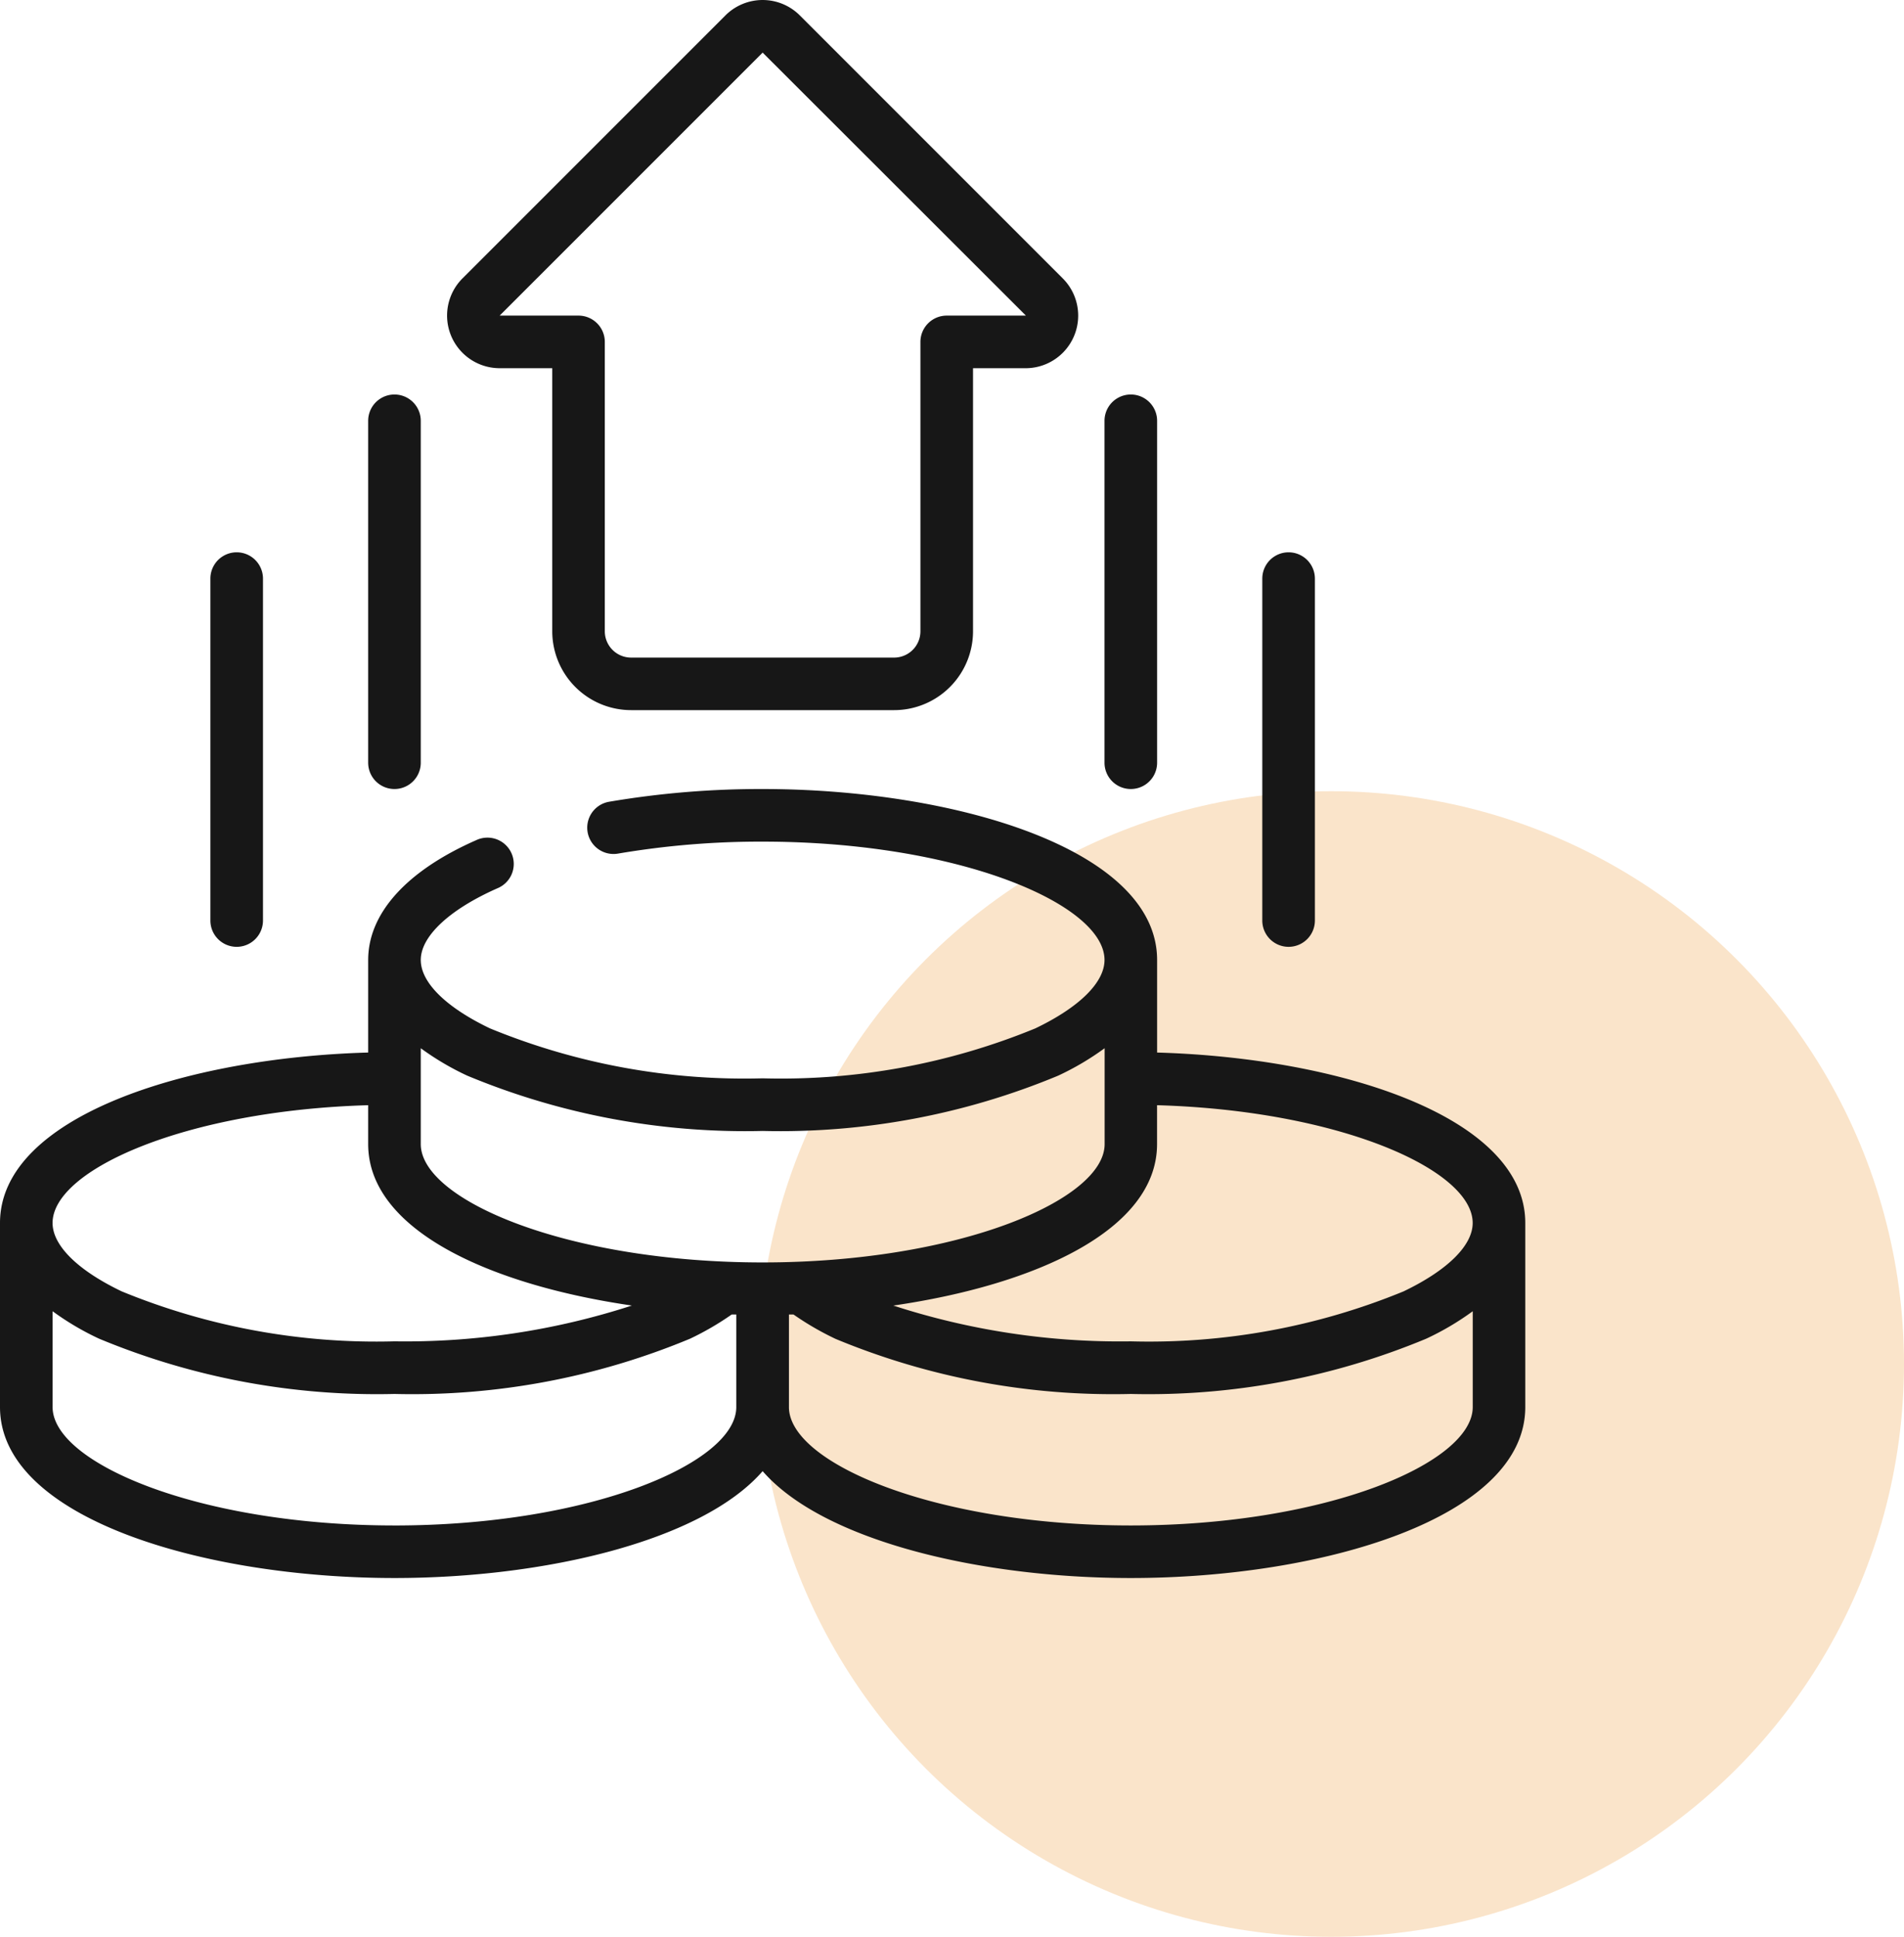 <svg id="Group_614" data-name="Group 614" xmlns="http://www.w3.org/2000/svg" width="128.285" height="130.479" viewBox="0 0 128.285 130.479">
  <ellipse id="Ellipse_8" data-name="Ellipse 8" cx="38.588" cy="38.588" rx="38.588" ry="38.588" transform="translate(51.109 53.302)" fill="#fae4ca"/>
  <path id="Shape" d="M29.4,47.84H47.121a5.316,5.316,0,0,0,5.316-5.316V24.806H55.98a3.544,3.544,0,0,0,2.505-6.049L40.767,1.038a3.544,3.544,0,0,0-5.011,0L18.038,18.756a3.544,3.544,0,0,0,2.505,6.049h3.544V42.524A5.316,5.316,0,0,0,29.4,47.84ZM20.543,21.262,38.262,3.543,56,21.262H50.665a1.772,1.772,0,0,0-1.772,1.772v19.49A1.772,1.772,0,0,1,47.121,44.3H29.4a1.772,1.772,0,0,1-1.772-1.772V23.034a1.772,1.772,0,0,0-1.772-1.772Z" transform="translate(13.122 0)" fill="#171717"/>
  <path id="Shape-2" data-name="Shape" d="M17.544,39.806V16.772a1.772,1.772,0,0,0-3.544,0V39.806a1.772,1.772,0,0,0,3.544,0Z" transform="translate(10.806 11.577)" fill="#171717"/>
  <path id="Shape-3" data-name="Shape" d="M11.544,45.806V22.772a1.772,1.772,0,0,0-3.544,0V45.806a1.772,1.772,0,0,0,3.544,0Z" transform="translate(6.175 16.208)" fill="#171717"/>
  <path id="Shape-4" data-name="Shape" d="M45.544,39.806V16.772a1.772,1.772,0,0,0-3.544,0V39.806a1.772,1.772,0,0,0,3.544,0Z" transform="translate(32.418 11.577)" fill="#171717"/>
  <path id="Shape-5" data-name="Shape" d="M51.544,45.806V22.772a1.772,1.772,0,1,0-3.544,0V45.806a1.772,1.772,0,0,0,3.544,0Z" transform="translate(37.049 16.208)" fill="#171717"/>
  <path id="Shape-6" data-name="Shape" d="M0,59.236v12.4c0,7.481,13.695,11.517,26.578,11.517,10.124,0,20.72-2.5,24.806-7.2,4.086,4.7,14.682,7.2,24.806,7.2,12.883,0,26.578-4.036,26.578-11.517v-12.4c0-7.139-12.468-11.131-24.806-11.483V41.517C77.961,34.036,64.267,30,51.384,30a60.909,60.909,0,0,0-10.349.858,1.772,1.772,0,1,0,.606,3.492,57.246,57.246,0,0,1,9.743-.806c13.183,0,23.034,4.21,23.034,7.973,0,1.517-1.7,3.189-4.658,4.607A45.126,45.126,0,0,1,51.384,49.49a45.126,45.126,0,0,1-18.376-3.367c-2.961-1.417-4.658-3.09-4.658-4.607,0-1.595,1.93-3.4,5.161-4.828a1.772,1.772,0,1,0-1.428-3.242c-4.694,2.066-7.277,4.933-7.277,8.071v6.235C12.469,48.1,0,52.1,0,59.236ZM26.578,79.612c-13.183,0-23.034-4.21-23.034-7.973V65.18a18.425,18.425,0,0,0,3.138,1.852,48.725,48.725,0,0,0,19.9,3.721,48.7,48.7,0,0,0,19.909-3.721A19.349,19.349,0,0,0,49.3,65.4h.308v6.24c0,3.763-9.852,7.973-23.034,7.973Zm49.612,0c-13.183,0-23.034-4.21-23.034-7.973V65.4h.308A19.533,19.533,0,0,0,56.3,67.044,48.726,48.726,0,0,0,76.19,70.753a48.725,48.725,0,0,0,19.9-3.721,18.428,18.428,0,0,0,3.138-1.852v6.458C99.224,75.4,89.372,79.612,76.19,79.612ZM99.224,59.236c0,1.517-1.7,3.189-4.658,4.607A45.126,45.126,0,0,1,76.19,67.209a49.393,49.393,0,0,1-16-2.411c9.628-1.4,17.768-5.112,17.768-10.877V51.3C90.242,51.654,99.224,55.644,99.224,59.236ZM31.488,49.313a48.726,48.726,0,0,0,19.9,3.721,48.726,48.726,0,0,0,19.9-3.721,18.428,18.428,0,0,0,3.138-1.852V53.92c0,3.763-9.851,7.973-23.034,7.973S28.35,57.683,28.35,53.92V47.462A18.427,18.427,0,0,0,31.488,49.313ZM24.806,51.3V53.92c0,5.764,8.138,9.474,17.766,10.877a49.387,49.387,0,0,1-15.994,2.411A45.126,45.126,0,0,1,8.2,63.842c-2.961-1.417-4.658-3.09-4.658-4.607C3.544,55.644,12.525,51.654,24.806,51.3Z" transform="translate(0 23.155)" fill="#171717"/>
</svg>
